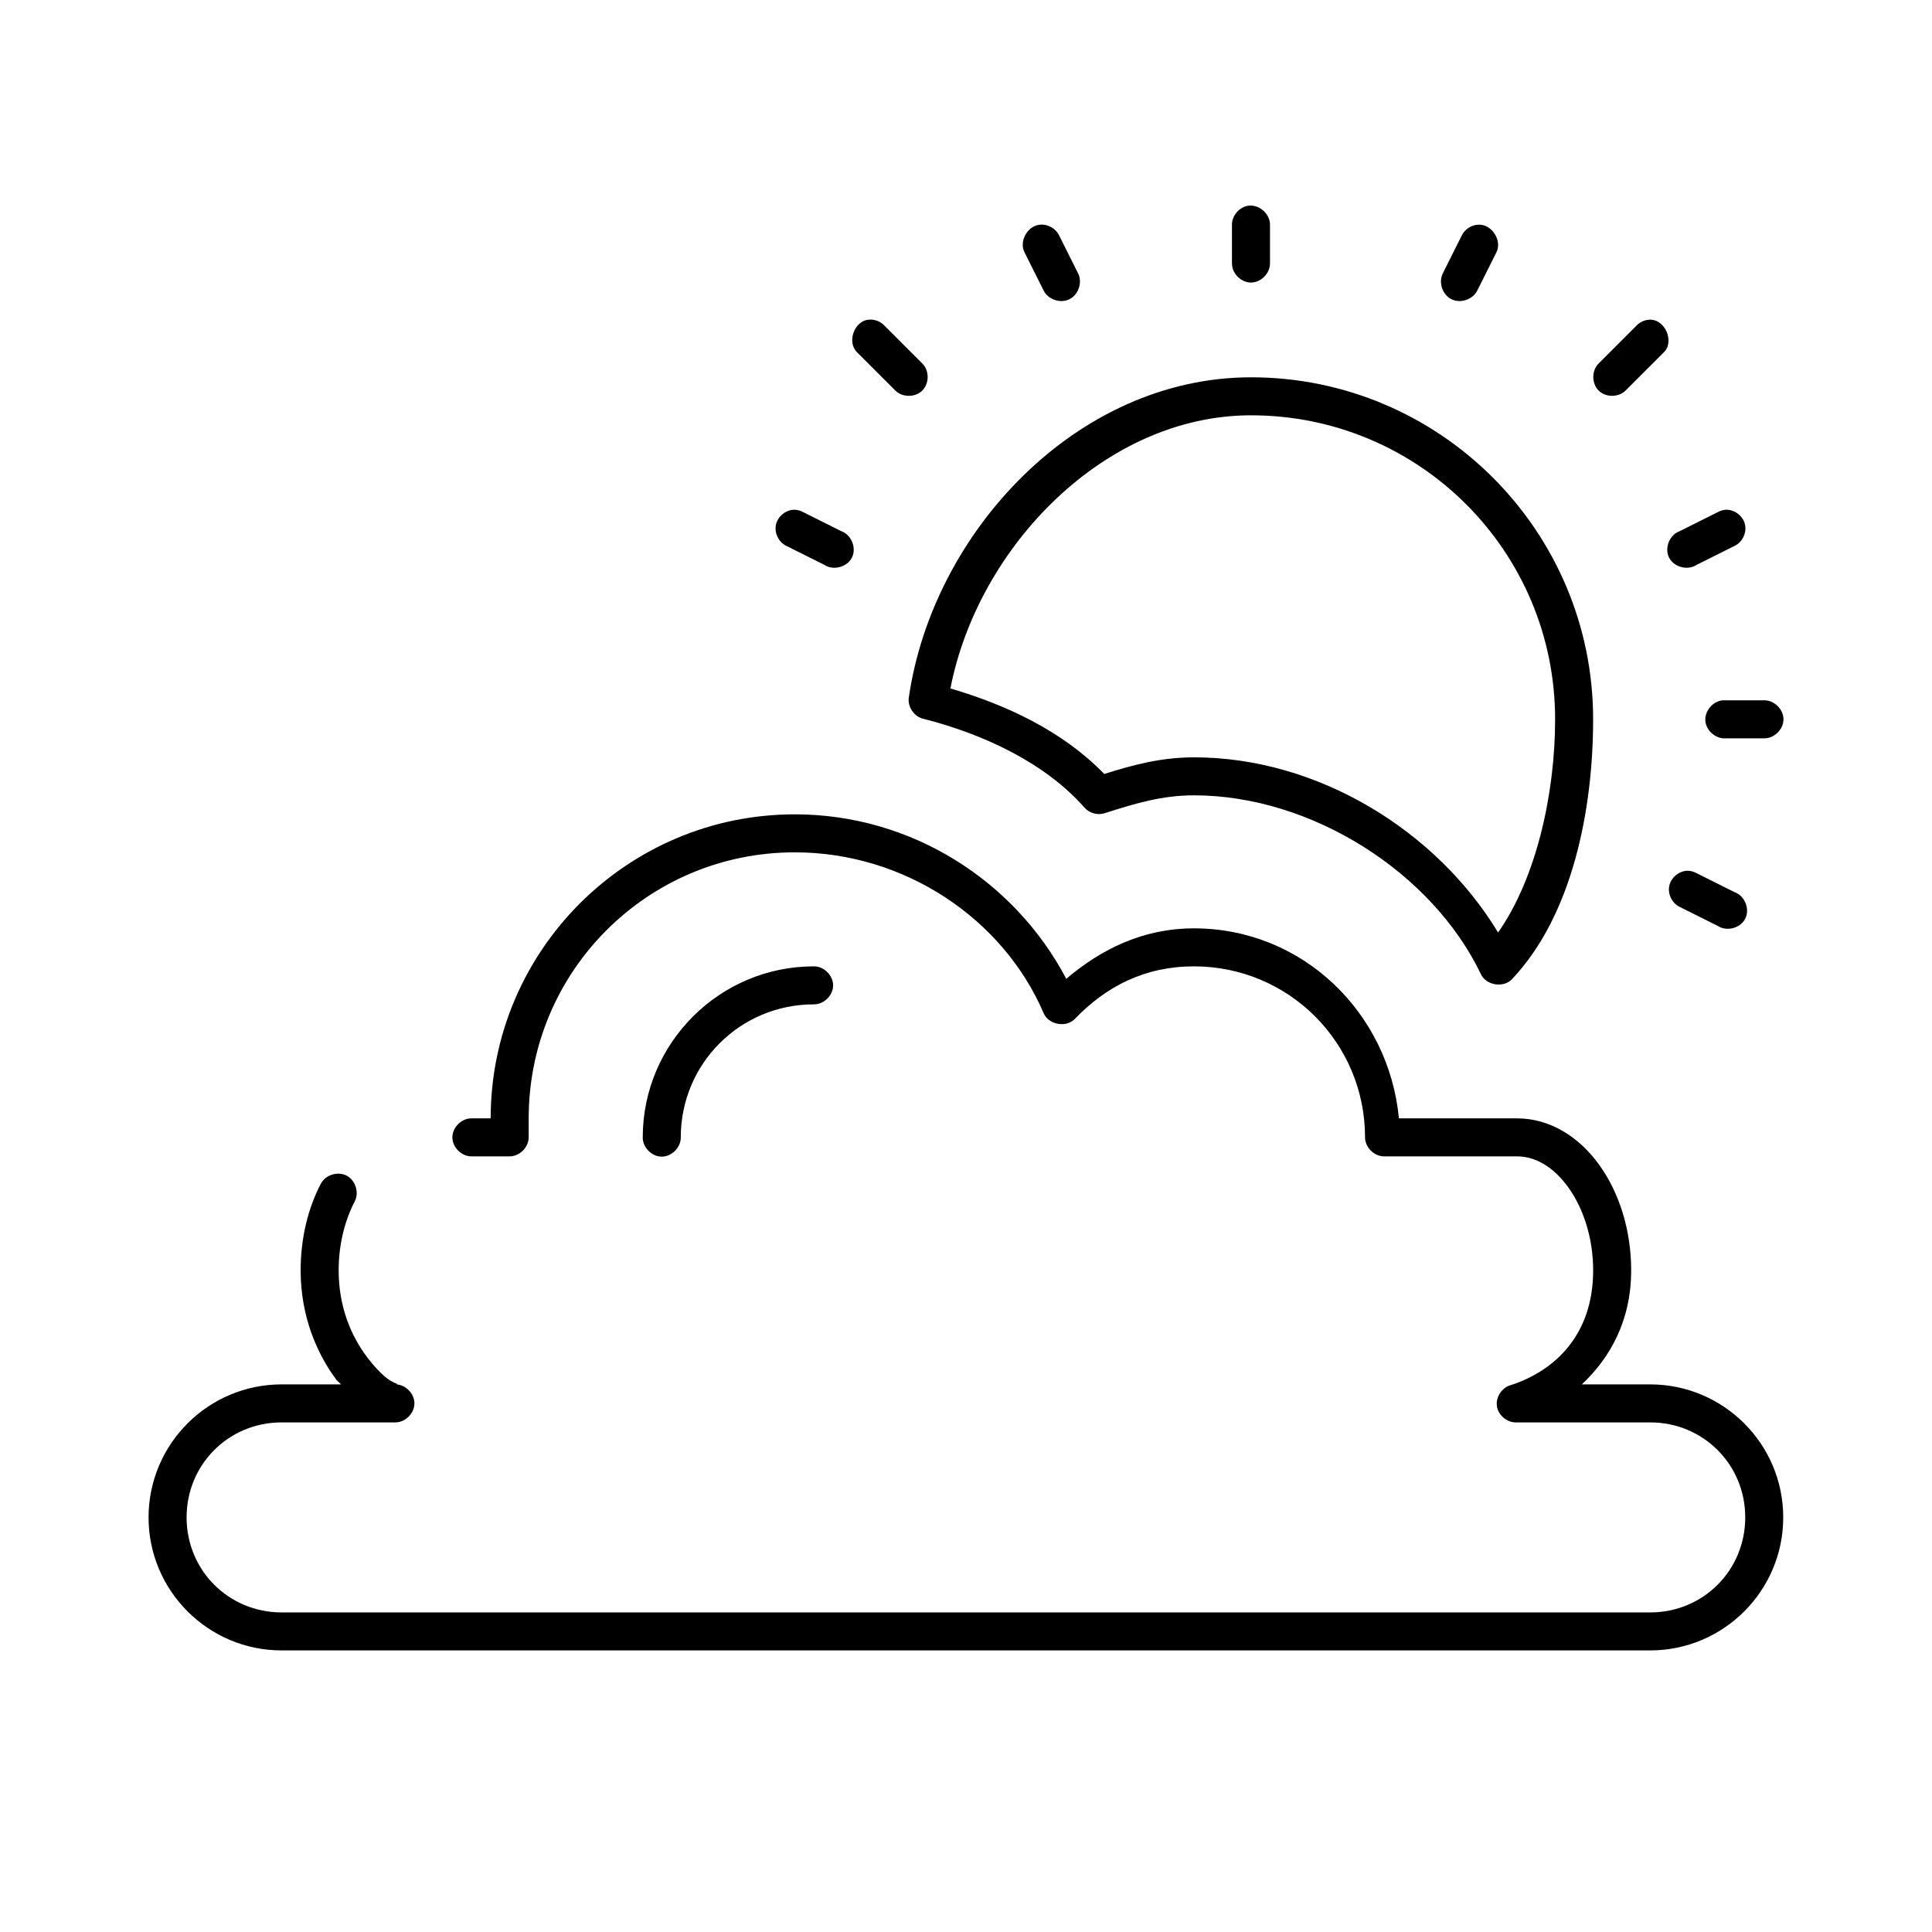 <?xml version="1.0" encoding="UTF-8"?>
<!-- Uploaded to: SVG Repo, www.svgrepo.com, Generator: SVG Repo Mixer Tools -->
<svg fill="#000000" width="800px" height="800px" version="1.1" viewBox="144 144 512 512" xmlns="http://www.w3.org/2000/svg">
 <path d="m474.89 198.51c-2.473 0.309-4.504 2.703-4.406 5.191v10.07c-0.039 2.66 2.375 5.106 5.039 5.106 2.66 0 5.074-2.445 5.039-5.106v-10.07c0.113-2.91-2.773-5.559-5.668-5.191zm-55.254 5.035c-3.336 0.234-5.668 4.445-4.094 7.394l5.039 10.07c1.195 2.391 4.457 3.477 6.848 2.281 2.391-1.195 3.477-4.457 2.281-6.844l-5.039-10.07c-0.887-1.848-2.996-3.035-5.039-2.832zm116.17 0c-1.836 0.047-3.606 1.18-4.406 2.832l-5.039 10.07c-1.195 2.391-0.109 5.652 2.281 6.844 2.391 1.195 5.652 0.109 6.848-2.281l5.039-10.07c1.668-3.133-1.176-7.59-4.723-7.394zm-161.66 25.18c-3.816 0.371-5.762 6.008-2.992 8.656l10.074 10.07c1.855 1.895 5.266 1.934 7.164 0.078 1.895-1.855 1.934-5.266 0.078-7.16l-10.074-10.07c-1.066-1.148-2.691-1.75-4.25-1.574zm207 0c-1.301 0.051-2.57 0.629-3.465 1.574l-10.074 10.07c-1.855 1.895-1.82 5.309 0.078 7.16 1.895 1.855 5.309 1.816 7.164-0.078l10.074-10.07c2.941-2.832 0.297-8.883-3.777-8.656zm-105.62 15.266c-46.137 0-84.312 40.988-90.672 84.816-0.383 2.461 1.355 5.07 3.777 5.664 16.379 4.144 32.547 11.91 42.816 23.605 1.305 1.457 3.5 2.035 5.352 1.418 8.234-2.652 15.316-4.723 23.613-4.723 31.238 0 63.191 20.527 76.031 47.367 1.355 2.957 5.914 3.746 8.188 1.418 16.191-17.047 21.566-45.27 21.566-68.926 0-50-40.656-90.641-90.672-90.641zm0 10.07c44.57 0 80.598 36.012 80.598 80.57 0 19.598-4.961 42.043-15.113 56.492-16.379-27.062-47.832-46.422-80.598-46.422-8.863 0-16.387 2.086-23.77 4.406-10.945-11.277-25.703-18.238-40.77-22.66 7.301-37.559 40.934-72.387 79.652-72.387zm-121.05 25.02c-2.258 0.035-4.371 1.777-4.844 3.984-0.469 2.207 0.75 4.66 2.797 5.613l10.074 5.035c2.379 1.562 6.035 0.566 7.289-1.988 1.254-2.555-0.188-6.055-2.883-6.981l-10.074-5.035c-0.719-0.398-1.539-0.617-2.359-0.629zm246.98 0c-0.77 0.035-1.531 0.254-2.203 0.629l-10.074 5.035c-2.691 0.926-4.137 4.426-2.883 6.981 1.254 2.555 4.91 3.551 7.289 1.988l10.074-5.035c2.07-0.965 3.289-3.465 2.781-5.691-0.512-2.227-2.699-3.941-4.984-3.91zm-0.945 50.512c-2.637 0.246-4.812 2.871-4.566 5.508 0.246 2.637 2.871 4.812 5.508 4.562h10.074c2.664 0.039 5.113-2.375 5.113-5.039 0-2.66-2.449-5.074-5.109-5.035h-11.02zm-245.88 30.215c-44.453 0-80.598 36.133-80.598 80.57h-5.039c-2.66-0.051-5.109 2.375-5.109 5.035 0 2.66 2.449 5.074 5.109 5.035h10.074c2.637 0 5.035-2.398 5.039-5.035v-5.035c0-38.996 31.516-70.5 70.523-70.5 29.141 0 55.227 17.617 65.957 42.645 1.293 3.004 5.871 3.883 8.188 1.574 8.406-8.785 18.734-14.004 31.641-14.004 25.098 0 45.336 20.23 45.336 45.32 0 2.637 2.398 5.035 5.039 5.035h35.262c4.828 0 9.637 2.781 13.539 8.184 3.902 5.398 6.613 13.266 6.613 22.031 0 17.414-10.52 26.715-21.723 30.371-2.426 0.594-4.172 3.215-3.777 5.68 0.391 2.469 2.859 4.418 5.352 4.234h35.262c14.039 0 25.188 11.141 25.188 25.18 0 14.035-11.145 25.18-25.188 25.18h-362.68c-14.039 0-25.188-11.141-25.188-25.18 0-14.035 11.145-25.18 25.188-25.18h30.223c2.613-0.051 4.965-2.422 4.965-5.035 0-2.613-2.352-5-4.965-5.035 1.375 0-0.395-0.18-2.047-1.418-1.652-1.234-3.703-3.34-5.668-5.981-3.926-5.281-7.398-12.891-7.398-22.816 0-6.902 1.637-13.242 4.25-18.254 1.238-2.348 0.223-5.609-2.125-6.844-2.348-1.234-5.609-0.223-6.848 2.125-3.414 6.551-5.352 14.496-5.352 22.977 0 12.305 4.398 22.168 9.445 28.953 0.406 0.547 0.844 0.75 1.258 1.258h-15.742c-19.449 0-35.262 15.809-35.262 35.25s15.812 35.25 35.262 35.25h362.68c19.449 0 35.262-15.809 35.262-35.25s-15.812-35.25-35.262-35.25h-18.102c7.492-7.051 13.066-16.902 13.066-30.215 0-10.766-3.195-20.668-8.5-28.012-5.305-7.344-12.996-12.273-21.723-12.273h-31.324c-2.68-28.059-25.555-50.355-54.309-50.355-13.434 0-24.547 5.465-33.844 13.375-13.602-25.848-40.895-43.59-71.938-43.59zm236.59 14.949c-2.258 0.035-4.371 1.777-4.844 3.984-0.469 2.207 0.75 4.66 2.797 5.613l10.074 5.035c2.379 1.562 6.035 0.566 7.289-1.988 1.254-2.555-0.188-6.055-2.883-6.981l-10.074-5.035c-0.719-0.398-1.539-0.617-2.359-0.629zm-231.55 25.336c-24.977 0-45.336 20.352-45.336 45.32-0.039 2.66 2.375 5.106 5.039 5.106 2.66 0 5.074-2.445 5.039-5.106 0-19.527 15.727-35.25 35.262-35.25 2.66 0.051 5.109-2.375 5.109-5.035s-2.449-5.074-5.109-5.035z"/>
</svg>